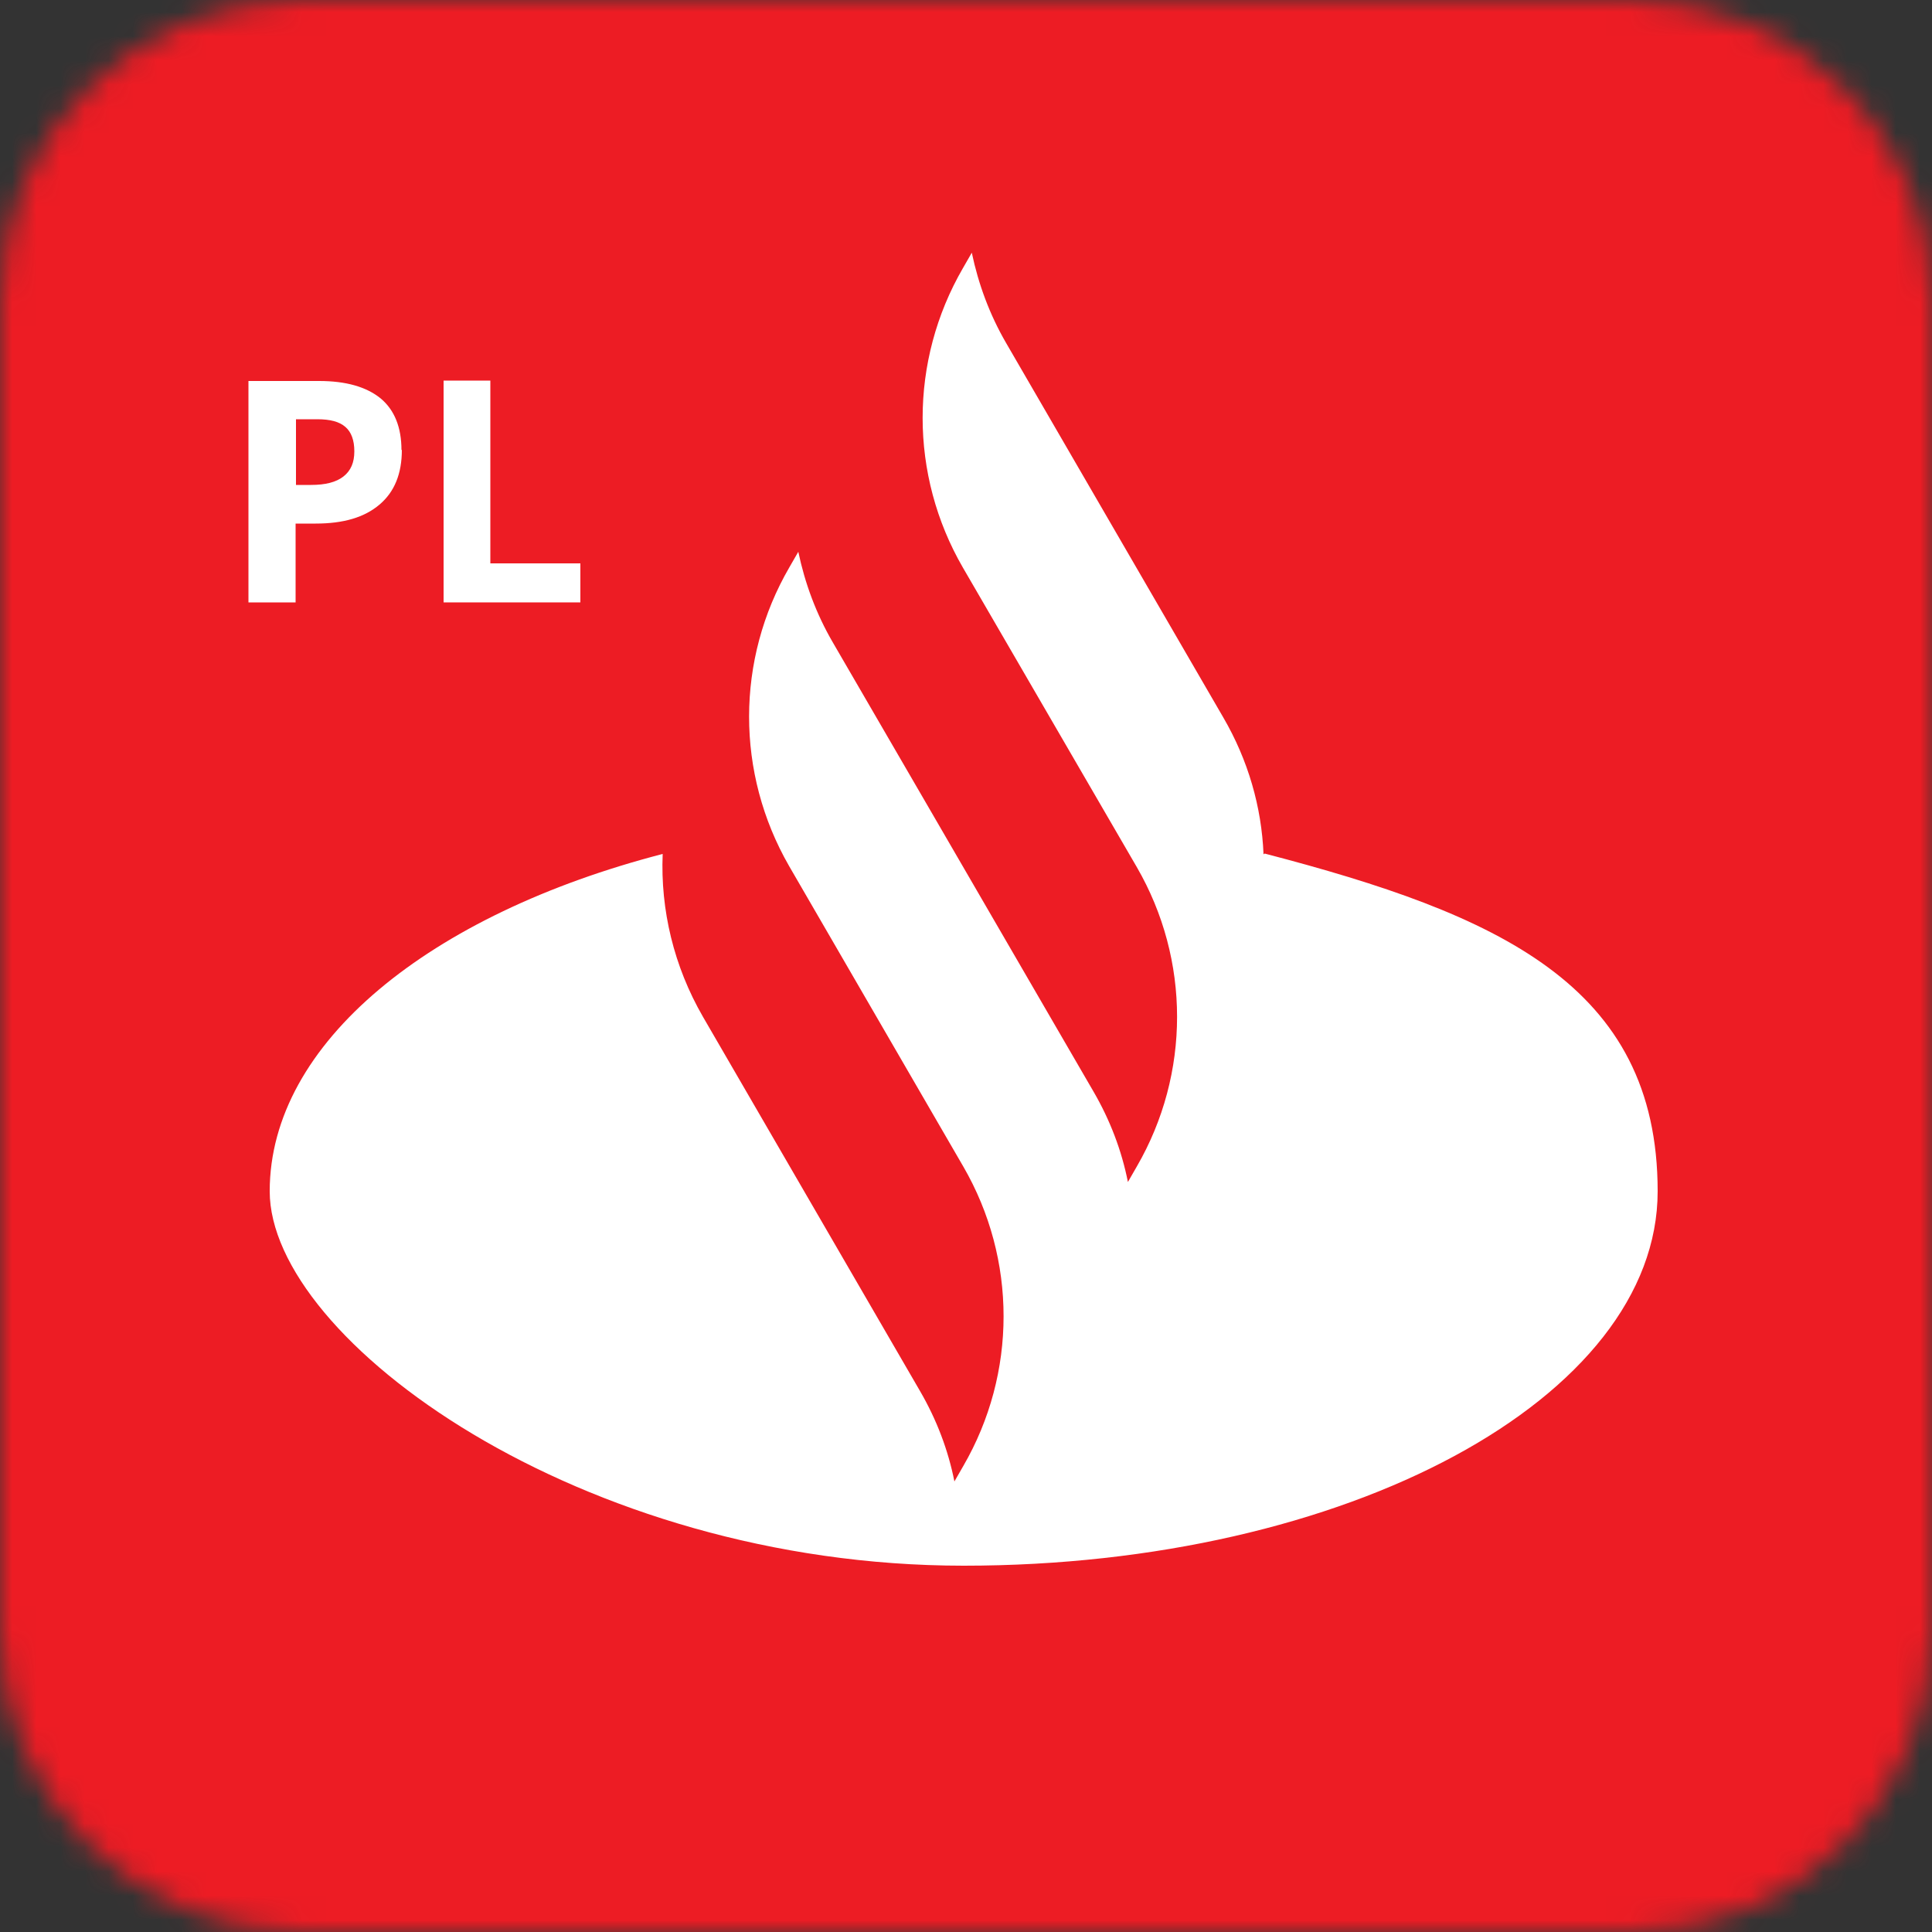 <svg width="80" height="80" viewBox="0 0 80 80" fill="none" xmlns="http://www.w3.org/2000/svg">
<rect x="0" y="0" width="80" height="80" fill="#333333" stroke="none"/>
<g clip-path="url(#clip0_14143_6414)">
<mask id="mask0_14143_6414" style="mask-type:luminance" maskUnits="userSpaceOnUse" x="0" y="0" width="80" height="80">
<path d="M67.52 0H12.48C5.587 0 0 5.587 0 12.48V67.52C0 74.412 5.587 80 12.48 80H67.52C74.412 80 80 74.412 80 67.52V12.48C80 5.587 74.412 0 67.52 0Z" fill="white"/>
</mask>
<g mask="url(#mask0_14143_6414)">
<path d="M81.616 -0.832H-1.104V81.136H81.616V-0.832Z" fill="#ED1C24"/>
<path fill-rule="evenodd" clip-rule="evenodd" d="M52.32 35.376C52.24 33.408 51.68 31.472 50.656 29.712L41.664 14.208C40.976 13.024 40.512 11.76 40.24 10.464L39.872 11.104C37.648 14.944 37.648 19.664 39.872 23.504L47.072 35.904C49.296 39.744 49.296 44.464 47.072 48.304L46.704 48.944C46.448 47.648 45.968 46.384 45.28 45.2L38.688 33.84L34.48 26.592C33.792 25.408 33.328 24.144 33.056 22.848L32.688 23.488C30.464 27.312 30.464 32.016 32.672 35.856L39.888 48.304C42.112 52.144 42.112 56.864 39.888 60.704L39.52 61.344C39.264 60.048 38.784 58.784 38.096 57.6L29.104 42.096C27.904 40.016 27.344 37.68 27.44 35.36C17.808 37.856 11.168 43.184 11.168 49.328C11.168 55.472 24.032 64.832 39.904 64.832C55.776 64.832 68.64 57.888 68.64 49.328C68.64 40.768 62 37.856 52.368 35.344" fill="white"/>
<path d="M16.64 18.624C16.64 19.616 16.336 20.368 15.712 20.896C15.088 21.424 14.224 21.68 13.072 21.68H12.24V24.944H10.288V15.776H13.216C14.32 15.776 15.168 16.016 15.76 16.496C16.336 16.976 16.624 17.696 16.624 18.64M12.24 20.08H12.88C13.472 20.08 13.92 19.968 14.224 19.728C14.528 19.488 14.672 19.152 14.672 18.688C14.672 18.224 14.544 17.888 14.304 17.68C14.048 17.456 13.664 17.36 13.136 17.36H12.256V20.08H12.24Z" fill="white"/>
<path d="M18.368 24.944V15.76H20.304V23.328H24.032V24.944H18.368Z" fill="white"/>
</g>
</g>
<defs>
<clipPath id="clip0_14143_6414">
<rect width="80" height="80" fill="white"/>
</clipPath>
</defs>
</svg>
